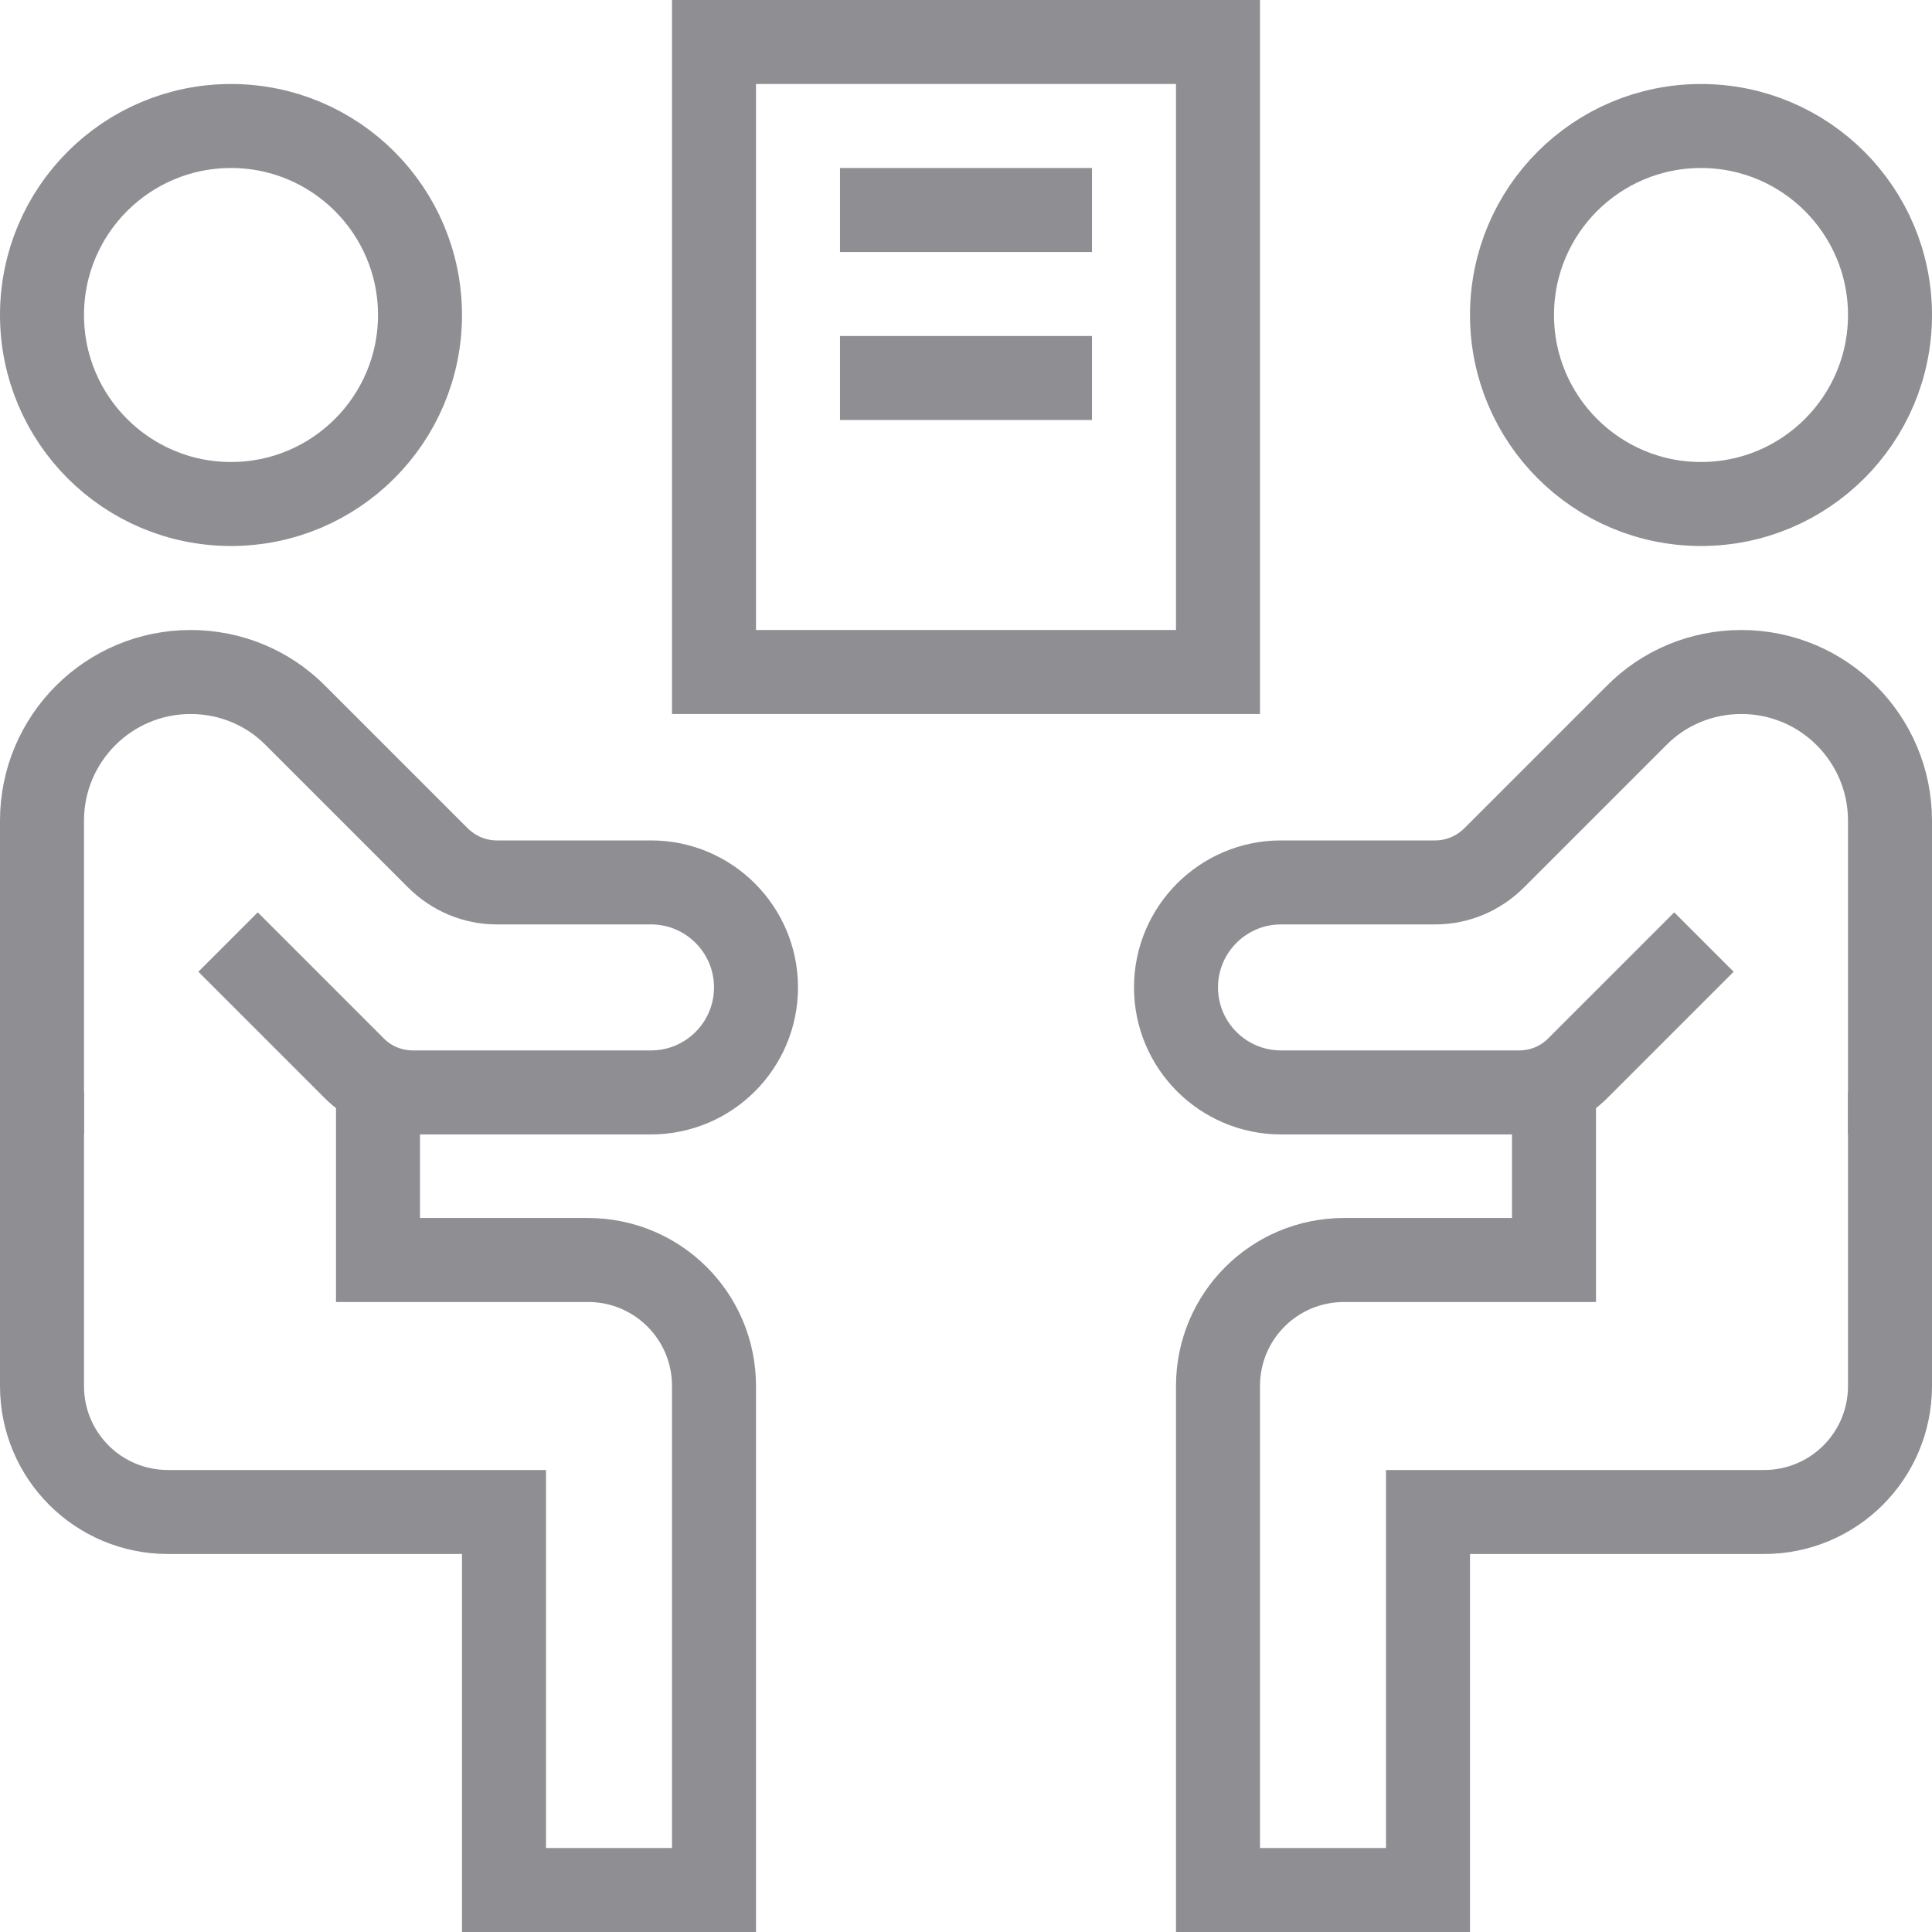 <svg width="46" height="46" viewBox="0 0 46 46" fill="none" xmlns="http://www.w3.org/2000/svg">
<path d="M20 5H26" stroke="#8F8E93" stroke-width="2" stroke-miterlimit="10"/>
<path d="M20 9H26" stroke="#8F8E93" stroke-width="2" stroke-miterlimit="10"/>
<path d="M1 27V19.54C1 17.59 2.58 16 4.54 16C5.48 16 6.38 16.37 7.04 17.04L10.42 20.42C10.8 20.8 11.3 21.01 11.83 21.01H15.5C16.88 21.01 18 22.13 18 23.51C18 24.89 16.88 26.01 15.5 26.01H9.83C9.3 26.01 8.79 25.8 8.42 25.42L5.43 22.43" stroke="#8F8E93" stroke-width="2" stroke-miterlimit="10"/>
<path d="M9 25.82V30H14C15.66 30 17 31.34 17 33V45H12V36H4C2.34 36 1 34.66 1 33V26" stroke="#8F8E93" stroke-width="2" stroke-miterlimit="10"/>
<path d="M5.5 12C7.985 12 10 9.985 10 7.5C10 5.015 7.985 3 5.5 3C3.015 3 1 5.015 1 7.5C1 9.985 3.015 12 5.5 12Z" stroke="#8F8E93" stroke-width="2" stroke-miterlimit="10"/>
<path d="M29 1H17V16H29V1Z" stroke="#8F8E93" stroke-width="2" stroke-miterlimit="10"/>
<path d="M45 27V19.54C45 17.59 43.42 16 41.46 16C40.52 16 39.62 16.37 38.96 17.04L35.58 20.42C35.2 20.8 34.7 21.01 34.17 21.01H30.5C29.12 21.01 28 22.13 28 23.51C28 24.89 29.12 26.01 30.5 26.01H36.17C36.7 26.01 37.21 25.8 37.58 25.42L40.57 22.43" stroke="#8F8E93" stroke-width="2" stroke-miterlimit="10"/>
<path d="M37 25.82V30H32C30.34 30 29 31.34 29 33V45H34V36H42C43.66 36 45 34.66 45 33V26" stroke="#8F8E93" stroke-width="2" stroke-miterlimit="10"/>
<path d="M40.5 12C42.985 12 45 9.985 45 7.5C45 5.015 42.985 3 40.5 3C38.015 3 36 5.015 36 7.5C36 9.985 38.015 12 40.5 12Z" stroke="#8F8E93" stroke-width="2" stroke-miterlimit="10"/>
</svg>
